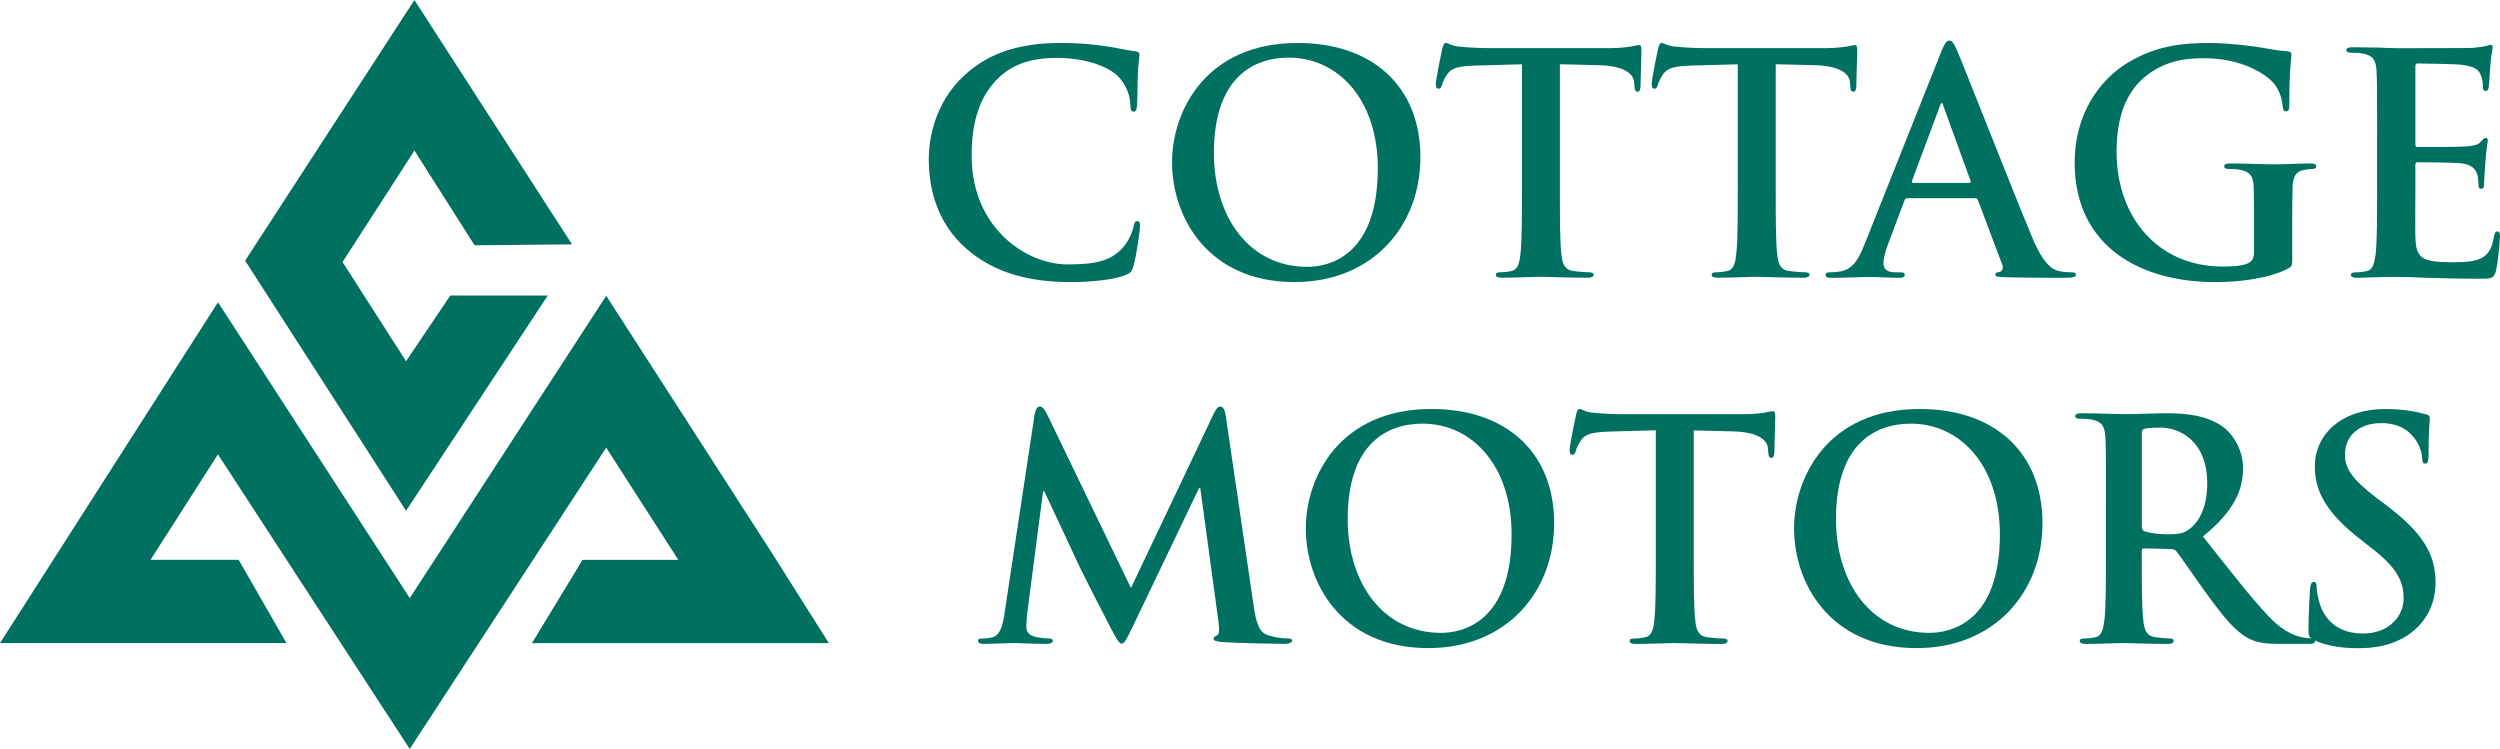 <svg width="237" height="71" viewBox="0 0 237 71" fill="none" xmlns="http://www.w3.org/2000/svg">
<path d="M38.495 48.419L23.238 24.711L39.288 0L54.226 23.165L44.991 23.255L39.288 14.274L32.473 24.839L38.495 34.241L42.689 28.015H51.927L38.498 48.419H38.495ZM73.537 52.982L57.471 28.04L38.845 56.7L20.665 28.654L0 60.965H27.155L22.626 53.071H14.27L20.661 43.075L38.842 71.003L57.468 42.436L64.302 53.074H55.226L50.43 60.968H78.575L73.534 52.985L73.537 52.982Z" fill="#007161"/>
<path d="M91.623 23.59C88.798 21.108 88.049 17.865 88.049 15.063C88.049 13.095 88.654 9.686 91.422 7.14C93.498 5.233 96.234 4.073 100.53 4.073C102.316 4.073 103.38 4.185 104.711 4.361C105.806 4.505 106.727 4.766 107.593 4.853C107.908 4.878 108.023 5.028 108.023 5.198C108.023 5.428 107.937 5.776 107.88 6.789C107.822 7.747 107.851 9.335 107.794 9.913C107.765 10.348 107.711 10.581 107.45 10.581C107.22 10.581 107.16 10.351 107.16 9.945C107.131 9.051 106.759 8.035 106.036 7.284C105.084 6.271 102.835 5.492 100.183 5.492C97.676 5.492 96.033 6.124 94.766 7.284C92.664 9.223 92.113 11.967 92.113 14.772C92.113 21.654 97.332 25.066 101.192 25.066C103.759 25.066 105.316 24.775 106.469 23.449C106.959 22.9 107.332 22.06 107.446 21.542C107.532 21.079 107.593 20.964 107.822 20.964C108.023 20.964 108.083 21.165 108.083 21.395C108.083 21.743 107.736 24.258 107.45 25.238C107.306 25.73 107.189 25.877 106.701 26.075C105.549 26.539 103.358 26.743 101.514 26.743C97.565 26.743 94.25 25.877 91.626 23.59H91.623Z" fill="#007161"/>
<path d="M111.109 15.408C111.109 10.463 114.363 4.073 123.012 4.073C130.187 4.073 134.655 8.268 134.655 14.887C134.655 21.507 130.041 26.74 122.723 26.74C114.452 26.74 111.112 20.523 111.112 15.405L111.109 15.408ZM130.617 15.958C130.617 9.485 126.898 5.463 122.172 5.463C118.857 5.463 115.08 7.316 115.08 14.514C115.08 20.526 118.395 25.296 123.93 25.296C125.945 25.296 130.614 24.318 130.614 15.958H130.617Z" fill="#007161"/>
<path d="M144.279 6.096L139.983 6.214C138.311 6.271 137.617 6.415 137.187 7.051C136.9 7.485 136.754 7.83 136.7 8.063C136.639 8.294 136.553 8.409 136.381 8.409C136.177 8.409 136.12 8.268 136.12 7.945C136.12 7.482 136.671 4.853 136.725 4.62C136.814 4.246 136.9 4.07 137.072 4.07C137.305 4.07 137.588 4.358 138.311 4.415C139.145 4.501 140.241 4.562 141.193 4.562H152.606C153.527 4.562 154.164 4.476 154.594 4.415C155.03 4.329 155.259 4.271 155.374 4.271C155.578 4.271 155.606 4.447 155.606 4.875C155.606 5.485 155.52 7.479 155.52 8.233C155.488 8.517 155.431 8.693 155.259 8.693C155.03 8.693 154.969 8.549 154.941 8.118L154.915 7.798C154.855 7.044 154.078 6.236 151.511 6.179L147.877 6.089V17.945C147.877 20.609 147.877 22.89 148.021 24.13C148.11 24.941 148.282 25.577 149.145 25.692C149.553 25.746 150.183 25.81 150.619 25.81C150.935 25.81 151.081 25.897 151.081 26.037C151.081 26.242 150.849 26.328 150.533 26.328C148.632 26.328 146.817 26.242 146.008 26.242C145.346 26.242 143.527 26.328 142.381 26.328C142.005 26.328 141.801 26.242 141.801 26.037C141.801 25.897 141.919 25.81 142.263 25.81C142.693 25.81 143.04 25.746 143.298 25.692C143.874 25.574 144.05 24.938 144.136 24.101C144.279 22.887 144.279 20.606 144.279 17.942V6.096Z" fill="#007161"/>
<path d="M164.743 6.096L160.447 6.214C158.775 6.271 158.084 6.415 157.651 7.051C157.364 7.485 157.218 7.83 157.16 8.063C157.1 8.294 157.014 8.409 156.842 8.409C156.641 8.409 156.584 8.268 156.584 7.945C156.584 7.482 157.129 4.853 157.189 4.62C157.278 4.246 157.364 4.07 157.536 4.07C157.765 4.07 158.055 4.358 158.775 4.415C159.612 4.501 160.708 4.562 161.657 4.562H173.07C173.994 4.562 174.628 4.476 175.058 4.415C175.491 4.329 175.723 4.271 175.835 4.271C176.038 4.271 176.067 4.447 176.067 4.875C176.067 5.485 175.978 7.479 175.978 8.233C175.946 8.517 175.892 8.693 175.72 8.693C175.487 8.693 175.43 8.549 175.405 8.118L175.373 7.798C175.315 7.044 174.538 6.236 171.972 6.179L168.338 6.089V17.945C168.338 20.609 168.338 22.89 168.481 24.13C168.571 24.941 168.739 25.577 169.606 25.692C170.01 25.746 170.644 25.81 171.077 25.81C171.392 25.81 171.539 25.897 171.539 26.037C171.539 26.242 171.309 26.328 170.994 26.328C169.09 26.328 167.278 26.242 166.469 26.242C165.806 26.242 163.988 26.328 162.835 26.328C162.463 26.328 162.262 26.242 162.262 26.037C162.262 25.897 162.377 25.81 162.721 25.81C163.154 25.81 163.501 25.746 163.762 25.692C164.335 25.574 164.51 24.938 164.593 24.101C164.74 22.887 164.74 20.606 164.74 17.942V6.096H164.743Z" fill="#007161"/>
<path d="M180.799 18.795C180.653 18.795 180.599 18.849 180.538 19.028L178.981 23.159C178.694 23.881 178.551 24.577 178.551 24.922C178.551 25.443 178.812 25.82 179.704 25.82H180.134C180.481 25.82 180.567 25.874 180.567 26.047C180.567 26.28 180.392 26.337 180.076 26.337C179.153 26.337 177.914 26.251 177.019 26.251C176.701 26.251 175.118 26.337 173.618 26.337C173.242 26.337 173.07 26.277 173.07 26.047C173.07 25.874 173.185 25.82 173.417 25.82C173.675 25.82 174.08 25.788 174.309 25.756C175.637 25.584 176.185 24.603 176.761 23.155L183.993 4.997C184.34 4.16 184.512 3.843 184.802 3.843C185.06 3.843 185.235 4.102 185.525 4.77C186.213 6.358 190.827 18.152 192.671 22.549C193.767 25.152 194.604 25.558 195.206 25.702C195.642 25.788 196.072 25.82 196.419 25.82C196.652 25.82 196.792 25.846 196.792 26.047C196.792 26.28 196.534 26.337 195.467 26.337C194.4 26.337 192.327 26.337 190.018 26.277C189.503 26.251 189.155 26.251 189.155 26.044C189.155 25.871 189.27 25.817 189.56 25.785C189.761 25.727 189.964 25.465 189.821 25.12L187.515 18.989C187.458 18.843 187.369 18.788 187.226 18.788H180.802L180.799 18.795ZM186.675 17.347C186.821 17.347 186.847 17.261 186.821 17.172L184.226 10.028C184.197 9.913 184.168 9.77 184.082 9.77C183.996 9.77 183.939 9.913 183.911 10.028L181.258 17.143C181.229 17.258 181.258 17.344 181.372 17.344H186.675V17.347Z" fill="#007161"/>
<path d="M217.313 24.401C217.313 25.181 217.288 25.238 216.941 25.443C215.065 26.427 212.243 26.743 209.992 26.743C202.932 26.743 196.677 23.386 196.677 15.408C196.677 10.782 199.066 7.546 201.693 5.955C204.46 4.278 207.027 4.077 209.447 4.077C211.438 4.077 213.973 4.422 214.549 4.54C215.157 4.655 216.164 4.83 216.826 4.859C217.173 4.885 217.23 5 217.23 5.204C217.23 5.524 217.027 6.332 217.027 9.948C217.027 10.409 216.941 10.556 216.708 10.556C216.508 10.556 216.447 10.405 216.418 10.175C216.336 9.511 216.189 8.588 215.441 7.776C214.575 6.85 212.269 5.521 209.011 5.521C207.428 5.521 205.323 5.639 203.304 7.313C201.69 8.671 200.652 10.84 200.652 14.399C200.652 20.616 204.601 25.267 210.683 25.267C211.435 25.267 212.441 25.267 213.132 24.951C213.565 24.75 213.68 24.373 213.68 23.881V21.162C213.68 19.718 213.68 18.619 213.648 17.75C213.619 16.766 213.361 16.309 212.409 16.105C212.177 16.047 211.689 16.018 211.285 16.018C211.027 16.018 210.852 15.958 210.852 15.785C210.852 15.552 211.056 15.495 211.457 15.495C212.957 15.495 214.772 15.581 215.635 15.581C216.498 15.581 218.055 15.495 219.007 15.495C219.38 15.495 219.584 15.552 219.584 15.785C219.584 15.958 219.412 16.018 219.208 16.018C218.976 16.018 218.778 16.047 218.431 16.105C217.657 16.245 217.367 16.741 217.335 17.75C217.304 18.619 217.304 19.776 217.304 21.223V24.401H217.313Z" fill="#007161"/>
<path d="M225.351 12.865C225.351 8.466 225.351 7.658 225.294 6.735C225.236 5.751 225.007 5.287 224.055 5.086C223.822 5.032 223.332 4.997 222.931 4.997C222.612 4.997 222.44 4.942 222.44 4.741C222.44 4.54 222.641 4.479 223.074 4.479C223.851 4.479 224.685 4.508 225.405 4.508C226.157 4.54 226.819 4.568 227.223 4.568C228.144 4.568 233.879 4.568 234.427 4.54C234.975 4.479 235.436 4.422 235.666 4.364C235.812 4.335 235.987 4.252 236.127 4.252C236.268 4.252 236.299 4.364 236.299 4.508C236.299 4.712 236.159 5.06 236.07 6.389C236.041 6.68 235.987 7.952 235.927 8.3C235.895 8.447 235.841 8.619 235.637 8.619C235.433 8.619 235.379 8.472 235.379 8.214C235.379 8.009 235.35 7.52 235.204 7.172C235 6.651 234.717 6.306 233.271 6.131C232.781 6.076 229.755 6.016 229.179 6.016C229.035 6.016 228.978 6.102 228.978 6.306V13.622C228.978 13.824 229.007 13.939 229.179 13.939C229.813 13.939 233.124 13.939 233.793 13.881C234.481 13.824 234.917 13.737 235.175 13.447C235.379 13.213 235.494 13.07 235.637 13.07C235.752 13.07 235.841 13.127 235.841 13.303C235.841 13.479 235.726 13.935 235.608 15.411C235.58 15.993 235.491 17.149 235.491 17.348C235.491 17.581 235.491 17.9 235.233 17.9C235.029 17.9 234.971 17.782 234.971 17.635C234.943 17.348 234.943 16.974 234.86 16.597C234.714 16.018 234.309 15.584 233.242 15.469C232.698 15.411 229.841 15.383 229.153 15.383C229.007 15.383 228.978 15.498 228.978 15.673V17.954C228.978 18.938 228.95 21.6 228.978 22.437C229.036 24.43 229.497 24.861 232.437 24.861C233.188 24.861 234.395 24.861 235.147 24.517C235.895 24.165 236.242 23.561 236.443 22.376C236.503 22.056 236.561 21.942 236.761 21.942C236.994 21.942 236.994 22.172 236.994 22.462C236.994 23.127 236.761 25.095 236.621 25.673C236.417 26.424 236.159 26.424 235.061 26.424C232.898 26.424 231.316 26.363 230.074 26.337C228.835 26.277 227.94 26.251 227.077 26.251C226.759 26.251 226.125 26.251 225.434 26.277C224.771 26.277 224.02 26.337 223.447 26.337C223.074 26.337 222.87 26.251 222.87 26.047C222.87 25.906 222.985 25.82 223.332 25.82C223.765 25.82 224.112 25.756 224.37 25.702C224.947 25.584 225.09 24.948 225.208 24.111C225.348 22.897 225.348 20.616 225.348 17.951V12.865H225.351Z" fill="#007161"/>
<path d="M98.081 39.292C98.167 38.8 98.339 38.541 98.568 38.541C98.797 38.541 98.972 38.688 99.345 39.439L107.214 55.742L115.054 39.235C115.287 38.771 115.43 38.541 115.688 38.541C115.946 38.541 116.118 38.832 116.204 39.439L118.828 57.307C119.089 59.132 119.379 59.968 120.242 60.23C121.076 60.489 121.653 60.521 122.028 60.521C122.286 60.521 122.487 60.547 122.487 60.722C122.487 60.956 122.143 61.042 121.739 61.042C121.019 61.042 117.041 60.956 115.885 60.869C115.223 60.809 115.051 60.722 115.051 60.55C115.051 60.406 115.166 60.32 115.37 60.234C115.545 60.173 115.631 59.799 115.516 58.988L113.787 46.266H113.672L107.389 59.39C106.727 60.751 106.587 61.013 106.325 61.013C106.064 61.013 105.778 60.435 105.313 59.566C104.622 58.237 102.345 53.812 102.001 53.001C101.74 52.394 100.011 48.749 99.001 46.583H98.886L97.386 58.087C97.332 58.611 97.3 58.985 97.3 59.451C97.3 59.997 97.676 60.259 98.163 60.374C98.683 60.489 99.087 60.521 99.377 60.521C99.603 60.521 99.807 60.579 99.807 60.722C99.807 60.981 99.546 61.042 99.119 61.042C97.906 61.042 96.609 60.956 96.09 60.956C95.543 60.956 94.16 61.042 93.237 61.042C92.947 61.042 92.718 60.981 92.718 60.722C92.718 60.579 92.89 60.521 93.18 60.521C93.409 60.521 93.61 60.521 94.046 60.432C94.852 60.259 95.084 59.132 95.227 58.151L98.081 39.295V39.292Z" fill="#007161"/>
<path d="M123.79 50.106C123.79 45.164 127.044 38.771 135.693 38.771C142.871 38.771 147.333 42.963 147.333 49.589C147.333 56.215 142.725 61.441 135.404 61.441C127.133 61.441 123.79 55.224 123.79 50.106ZM143.298 50.656C143.298 44.183 139.582 40.161 134.853 40.161C131.541 40.161 127.761 42.011 127.761 49.212C127.761 55.227 131.076 59.994 136.611 59.994C138.63 59.994 143.298 59.017 143.298 50.656Z" fill="#007161"/>
<path d="M156.96 40.794L152.667 40.909C150.995 40.969 150.301 41.11 149.871 41.749C149.584 42.18 149.438 42.525 149.384 42.762C149.323 42.989 149.237 43.11 149.065 43.11C148.861 43.11 148.804 42.963 148.804 42.647C148.804 42.184 149.352 39.554 149.409 39.324C149.498 38.947 149.581 38.775 149.756 38.775C149.989 38.775 150.272 39.062 150.998 39.12C151.833 39.209 152.928 39.267 153.88 39.267H165.297C166.217 39.267 166.854 39.18 167.284 39.12C167.717 39.033 167.946 38.979 168.064 38.979C168.265 38.979 168.293 39.152 168.293 39.586C168.293 40.193 168.208 42.187 168.208 42.941C168.176 43.228 168.118 43.404 167.946 43.404C167.717 43.404 167.657 43.26 167.628 42.826L167.602 42.509C167.542 41.758 166.765 40.947 164.201 40.893L160.568 40.803V52.659C160.568 55.32 160.568 57.608 160.714 58.847C160.8 59.659 160.972 60.291 161.838 60.41C162.243 60.464 162.877 60.528 163.31 60.528C163.628 60.528 163.771 60.614 163.771 60.758C163.771 60.962 163.539 61.048 163.224 61.048C161.323 61.048 159.507 60.962 158.698 60.962C158.036 60.962 156.221 61.048 155.068 61.048C154.695 61.048 154.488 60.962 154.488 60.758C154.488 60.614 154.603 60.528 154.953 60.528C155.383 60.528 155.727 60.467 155.988 60.41C156.568 60.291 156.74 59.656 156.826 58.819C156.969 57.605 156.969 55.32 156.969 52.656V40.8L156.96 40.794Z" fill="#007161"/>
<path d="M170.077 50.106C170.077 45.164 173.335 38.771 181.981 38.771C189.156 38.771 193.627 42.963 193.627 49.589C193.627 56.215 189.012 61.441 181.691 61.441C173.421 61.441 170.077 55.224 170.077 50.106ZM189.589 50.656C189.589 44.183 185.872 40.161 181.143 40.161C177.828 40.161 174.051 42.011 174.051 49.212C174.051 55.227 177.366 59.994 182.901 59.994C184.92 59.994 189.589 59.017 189.589 50.656Z" fill="#007161"/>
<path d="M199.645 47.563C199.645 43.167 199.645 42.359 199.588 41.436C199.527 40.452 199.298 39.989 198.349 39.787C198.117 39.727 197.629 39.698 197.225 39.698C196.91 39.698 196.735 39.64 196.735 39.439C196.735 39.238 196.935 39.177 197.368 39.177C198.897 39.177 200.712 39.263 201.317 39.263C202.295 39.263 204.489 39.177 205.381 39.177C207.193 39.177 209.126 39.35 210.683 40.42C211.489 40.969 212.641 42.445 212.641 44.381C212.641 46.522 211.747 48.49 208.839 50.857C211.406 54.097 213.393 56.672 215.097 58.461C216.711 60.138 217.893 60.342 218.326 60.429C218.641 60.486 218.899 60.518 219.128 60.518C219.358 60.518 219.475 60.604 219.475 60.748C219.475 60.978 219.272 61.039 218.931 61.039H216.189C214.574 61.039 213.858 60.892 213.106 60.486C211.868 59.825 210.769 58.464 209.154 56.24C208.002 54.649 206.674 52.681 206.301 52.247C206.158 52.078 205.983 52.046 205.779 52.046L203.272 51.988C203.129 51.988 203.04 52.046 203.04 52.218V52.627C203.04 55.314 203.04 57.601 203.186 58.815C203.272 59.652 203.448 60.288 204.311 60.406C204.744 60.461 205.377 60.524 205.721 60.524C205.954 60.524 206.065 60.611 206.065 60.754C206.065 60.959 205.865 61.045 205.489 61.045C203.817 61.045 201.683 60.959 201.253 60.959C200.709 60.959 198.891 61.045 197.738 61.045C197.362 61.045 197.161 60.959 197.161 60.754C197.161 60.611 197.276 60.524 197.623 60.524C198.056 60.524 198.403 60.464 198.661 60.406C199.234 60.288 199.381 59.652 199.496 58.815C199.639 57.601 199.639 55.317 199.639 52.653V47.566L199.645 47.563ZM203.046 49.844C203.046 50.167 203.107 50.282 203.307 50.368C203.913 50.566 204.776 50.653 205.498 50.653C206.651 50.653 207.027 50.538 207.546 50.164C208.409 49.525 209.243 48.196 209.243 45.825C209.243 41.72 206.537 40.538 204.836 40.538C204.116 40.538 203.597 40.567 203.307 40.653C203.107 40.707 203.046 40.822 203.046 41.056V49.844Z" fill="#007161"/>
<path d="M219.39 60.687C218.931 60.486 218.845 60.342 218.845 59.71C218.845 58.119 218.96 56.381 218.985 55.921C219.017 55.483 219.103 55.167 219.332 55.167C219.593 55.167 219.619 55.429 219.619 55.659C219.619 56.036 219.737 56.64 219.88 57.135C220.517 59.275 222.217 60.058 224.004 60.058C226.596 60.058 227.864 58.291 227.864 56.758C227.864 55.339 227.434 54.014 225.039 52.132L223.714 51.09C220.542 48.605 219.447 46.583 219.447 44.238C219.447 41.056 222.1 38.775 226.106 38.775C227.978 38.775 229.192 39.062 229.94 39.267C230.201 39.324 230.344 39.407 230.344 39.615C230.344 39.992 230.227 40.829 230.227 43.084C230.227 43.72 230.141 43.953 229.911 43.953C229.711 43.953 229.621 43.778 229.621 43.433C229.621 43.174 229.478 42.279 228.873 41.525C228.443 40.976 227.606 40.11 225.733 40.11C223.603 40.11 222.303 41.353 222.303 43.088C222.303 44.417 222.966 45.429 225.357 47.25L226.163 47.854C229.65 50.487 230.889 52.483 230.889 55.231C230.889 56.908 230.255 58.905 228.182 60.263C226.739 61.189 225.125 61.448 223.599 61.448C221.928 61.448 220.631 61.243 219.39 60.694V60.687Z" fill="#007161"/>
</svg>
